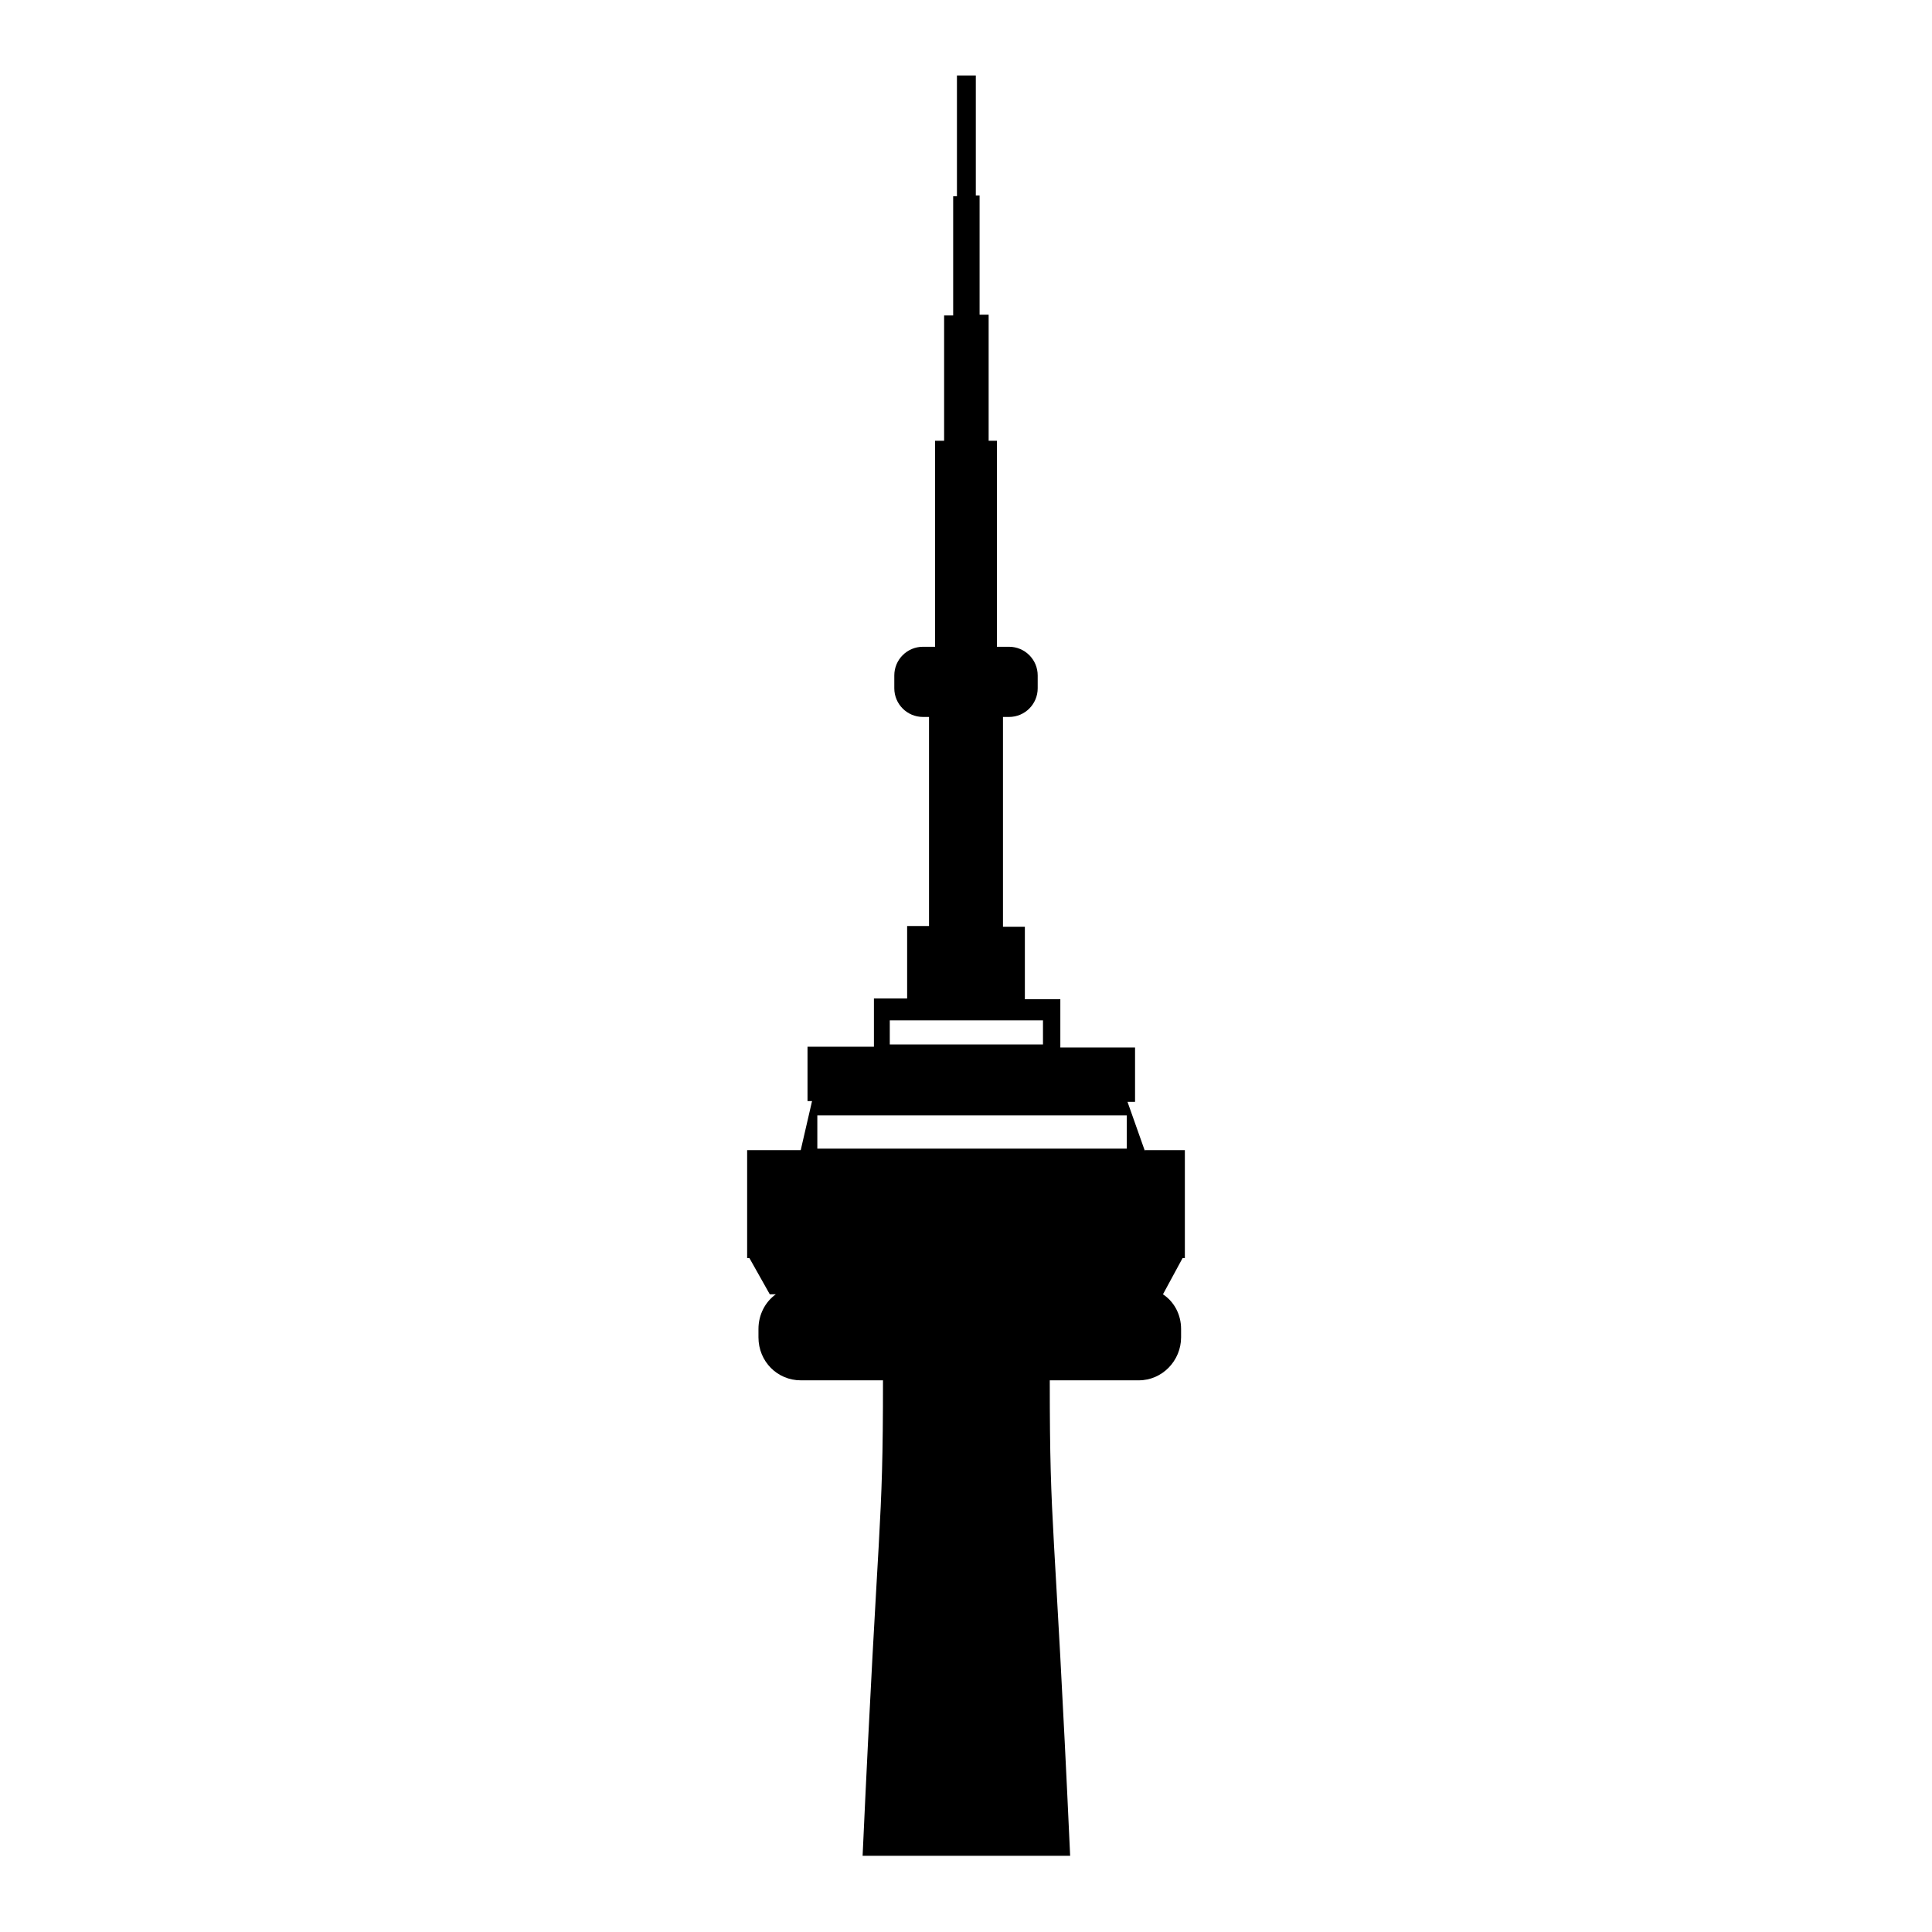 <?xml version="1.0" encoding="utf-8"?>
<!-- Svg Vector Icons : http://www.onlinewebfonts.com/icon -->
<!DOCTYPE svg PUBLIC "-//W3C//DTD SVG 1.1//EN" "http://www.w3.org/Graphics/SVG/1.1/DTD/svg11.dtd">
<svg version="1.1" xmlns="http://www.w3.org/2000/svg" xmlns:xlink="http://www.w3.org/1999/xlink" x="0px" y="0px" viewBox="0 0 256 256" enable-background="new 0 0 256 256" xml:space="preserve">
<g><g><g><path fill="#000000" d="M151.7,152.5l-2.3-6.5h1v-7.2h-9.9v-6.4h-4.7v-9.6h-2.9V95h0.8c2.1,0,3.8-1.7,3.8-3.8v-1.7c0-2.1-1.7-3.8-3.8-3.8h-1.6V58.4H131V41.7h-1.2V25.9h-0.5V10h-2.5v16h-0.5v15.8h-1.2v16.6h-1.2v27.3h-1.6c-2.1,0-3.8,1.7-3.8,3.8v1.7c0,2.1,1.7,3.8,3.8,3.8h0.8v27.7h-2.9v9.6h-4.4v6.4h-8.8v7.2h0.6l-1.5,6.5H99v14.3h0.3l2.7,4.8h0.8c-1.4,1-2.3,2.7-2.3,4.6v1.1c0,3.2,2.5,5.7,5.6,5.7H117c0,20.4-0.6,16.9-2.7,63h27.5c-2.1-46.1-2.7-42.6-2.7-63h11.8c3.1,0,5.6-2.6,5.6-5.7v-1.1c0-1.9-0.9-3.6-2.4-4.6l2.6-4.8h0.3v-14.3H151.7z M117.9,135.2h20.3v3.2h-20.3V135.2z M149.3,152.2h-41v-4.4h41V152.2z"/></g><g></g><g></g><g></g><g></g><g></g><g></g><g></g><g></g><g></g><g></g><g></g><g></g><g></g><g></g><g></g></g></g>
</svg>
